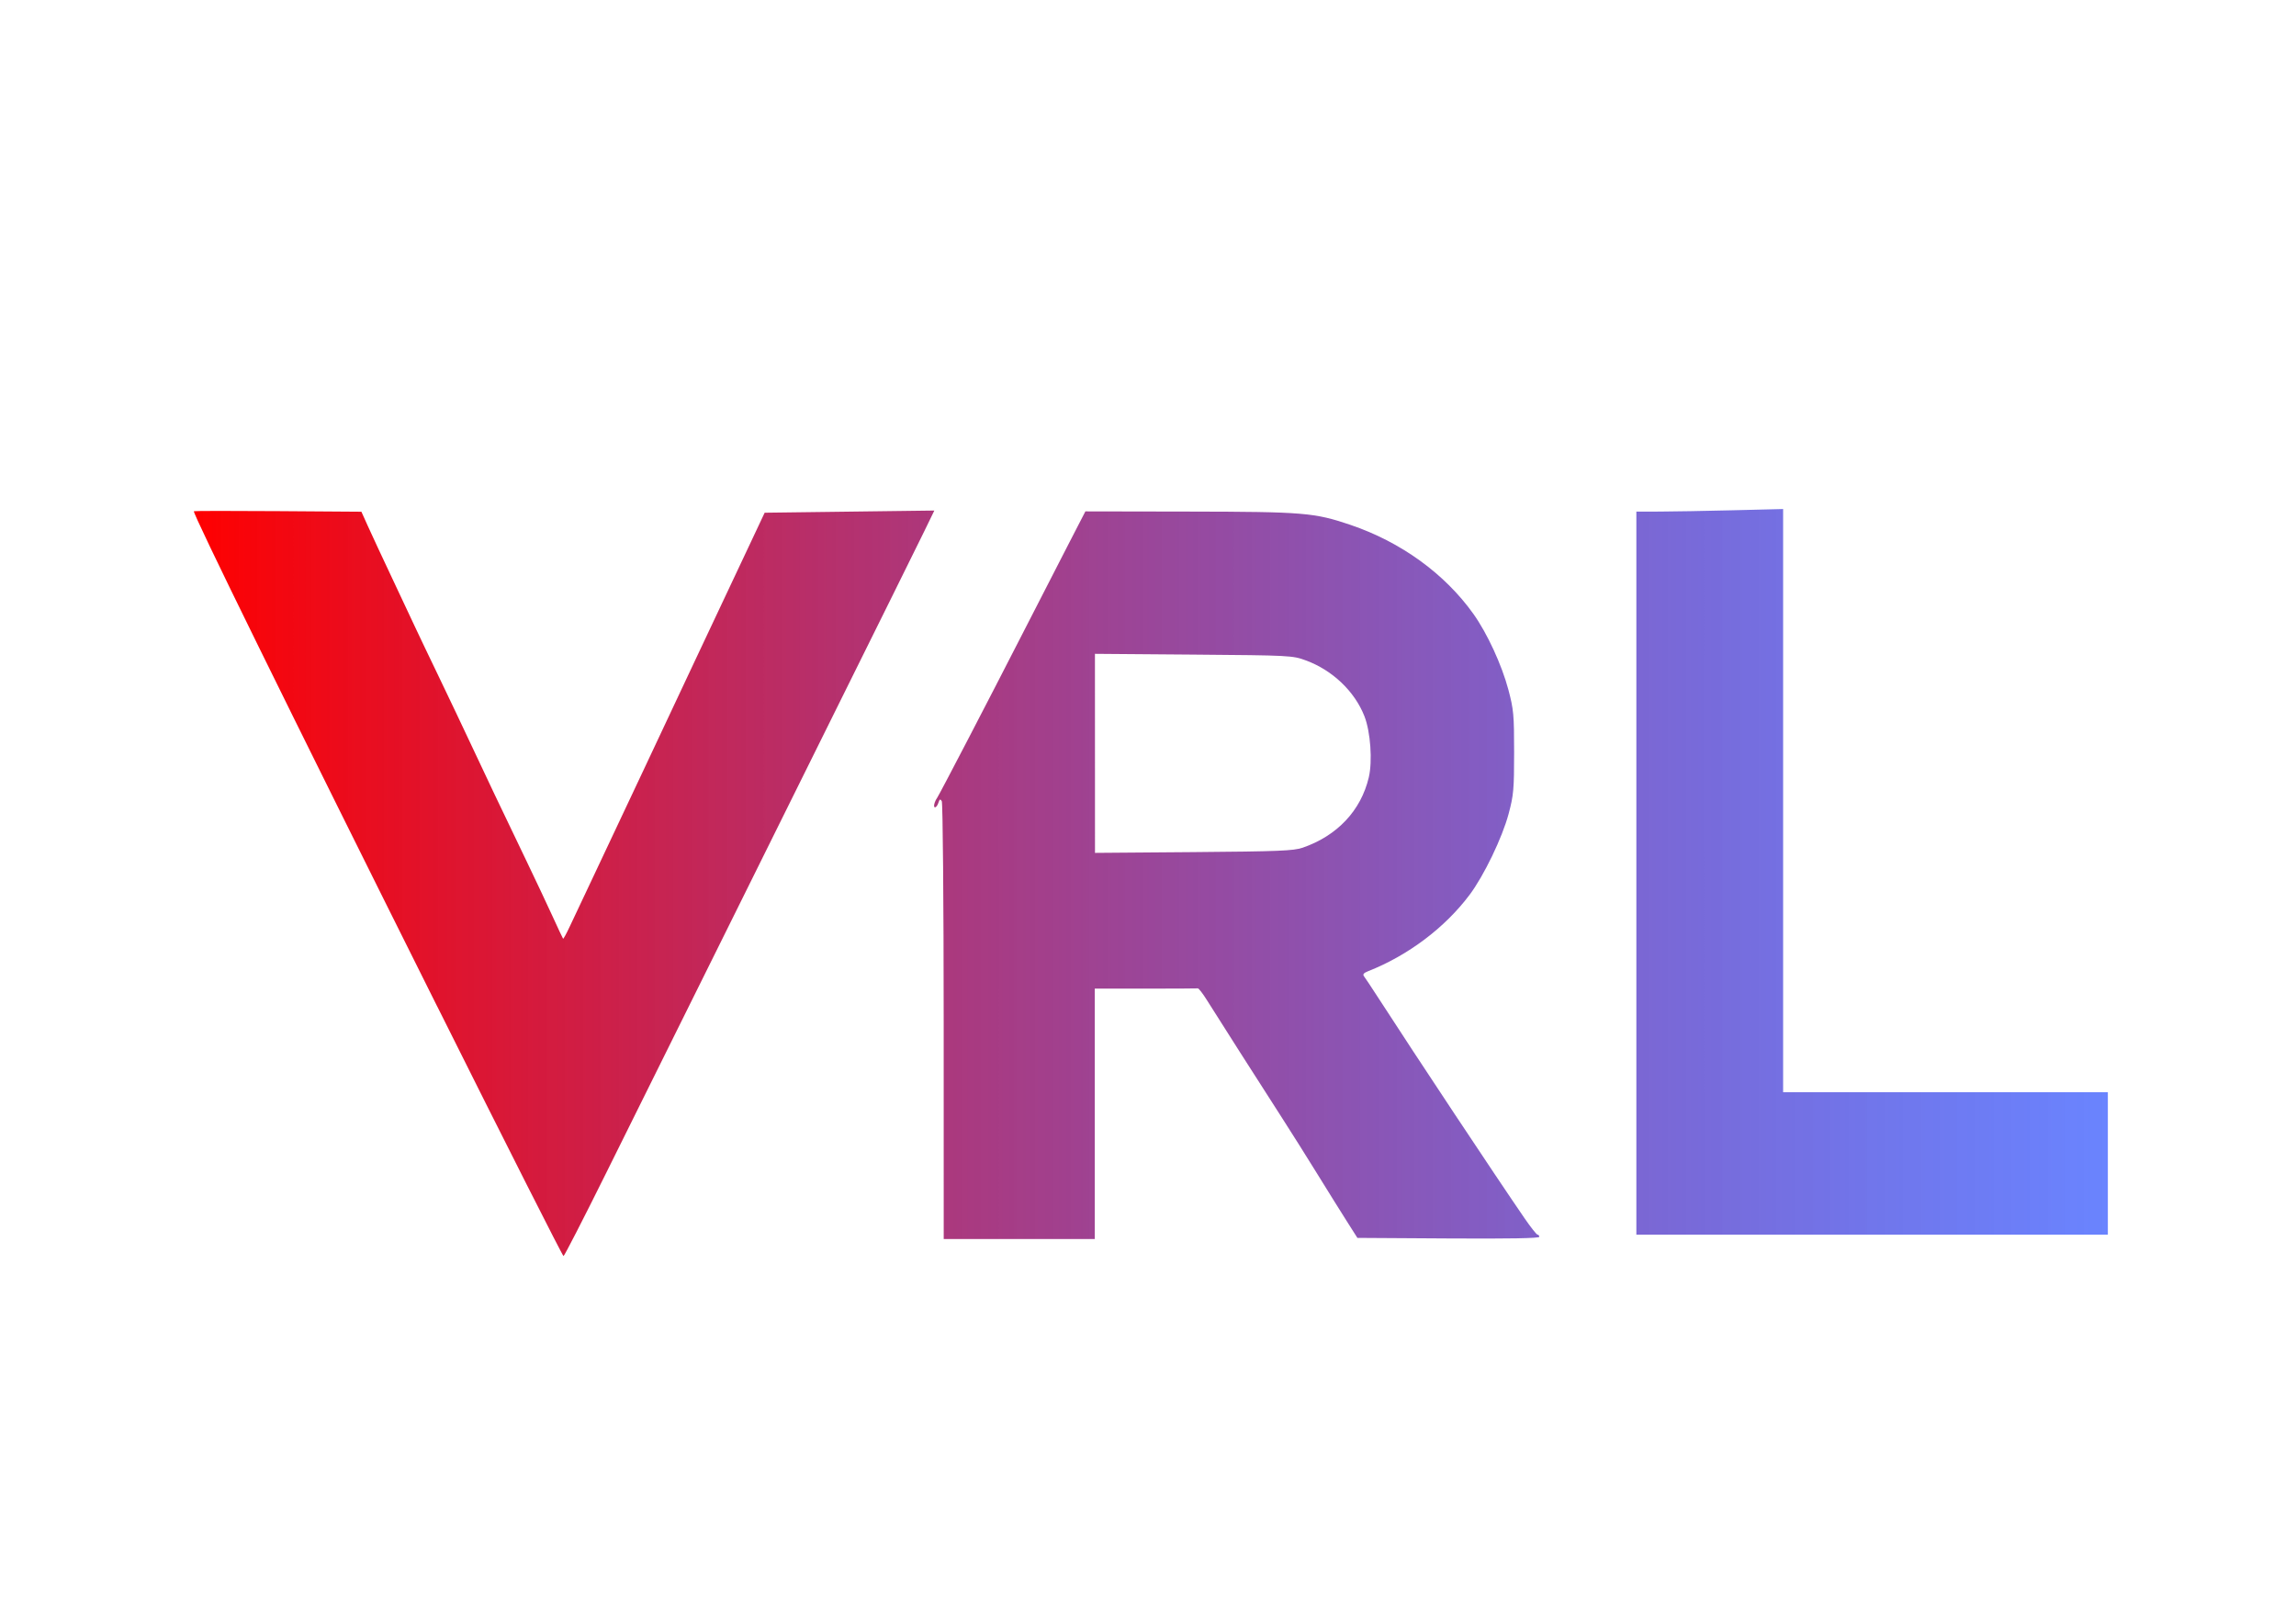 <?xml version="1.0" encoding="UTF-8" standalone="no"?>
<!-- Created with Inkscape (http://www.inkscape.org/) -->

<svg
   width="74.0mm"
   height="52.0mm"
   viewBox="0 0 74.0 52.0"
   id="SVGRoot"
   version="1.1"
   inkscape:version="1.4 (e7c3feb1, 2024-10-09)"
   sodipodi:docname="logo.svg"
   xmlns:inkscape="http://www.inkscape.org/namespaces/inkscape"
   xmlns:sodipodi="http://sodipodi.sourceforge.net/DTD/sodipodi-0.dtd"
   xmlns:xlink="http://www.w3.org/1999/xlink"
   xmlns="http://www.w3.org/2000/svg"
   xmlns:svg="http://www.w3.org/2000/svg">
  <sodipodi:namedview
     inkscape:document-units="mm"
     inkscape:zoom="1.4142136"
     inkscape:cx="284.61048"
     inkscape:cy="220.97087"
     id="namedview1"
     pagecolor="#333333"
     bordercolor="#000000"
     borderopacity="0.25"
     inkscape:showpageshadow="2"
     inkscape:pageopacity="0.0"
     inkscape:pagecheckerboard="false"
     inkscape:deskcolor="#d1d1d1"
     inkscape:window-width="1920"
     inkscape:window-height="1052"
     inkscape:window-x="0"
     inkscape:window-y="28"
     inkscape:window-maximized="0"
     inkscape:current-layer="layer1" />
  <defs
     id="defs1">
    <linearGradient
       id="linearGradient1"
       inkscape:collect="always">
      <stop
         style="stop-color:#ff0000;stop-opacity:1;"
         offset="0"
         id="stop1" />
      <stop
         style="stop-color:#002cfe;stop-opacity:0.585;"
         offset="1"
         id="stop2" />
    </linearGradient>
    <linearGradient
       inkscape:collect="always"
       xlink:href="#linearGradient1"
       id="linearGradient2"
       x1="6.248"
       y1="28.438"
       x2="67.937"
       y2="28.438"
       gradientUnits="userSpaceOnUse" />
  </defs>
  <g
     inkscape:label="Layer 1"
     inkscape:groupmode="layer"
     id="layer1">
    <path
       style="fill:url(#linearGradient2);stroke-width:0.052;fill-opacity:1"
       d="M 14.091,32.43 C 9.267,22.774 6.196,16.526 6.249,16.473 c 0.012,-0.012 1.232,-0.013 2.71,-0.003 l 2.689,0.019 0.211,0.468 c 0.116,0.257 0.469,1.016 0.785,1.685 0.316,0.669 0.654,1.389 0.752,1.6 0.098,0.21 0.434,0.915 0.748,1.565 0.313,0.65 0.796,1.667 1.074,2.26 0.514,1.097 0.832,1.765 1.755,3.686 0.285,0.593 0.661,1.391 0.836,1.773 0.175,0.383 0.327,0.707 0.339,0.721 0.012,0.014 0.114,-0.174 0.227,-0.417 0.113,-0.244 0.399,-0.85 0.636,-1.347 0.237,-0.497 1.019,-2.156 1.738,-3.686 0.719,-1.53 1.447,-3.079 1.619,-3.443 0.172,-0.363 0.555,-1.177 0.852,-1.808 0.297,-0.631 0.739,-1.57 0.983,-2.086 l 0.442,-0.939 2.729,-0.035 c 1.501,-0.019 2.734,-0.035 2.74,-0.035 0.011,0 -1.695,3.446 -6.335,12.797 -1.614,3.251 -3.526,7.106 -4.251,8.566 -0.724,1.46 -1.339,2.657 -1.366,2.66 -0.027,0.003 -1.858,-3.617 -4.07,-8.045 z m 16.324,0.487 c -5.73e-4,-3.885 -0.028,-7.05 -0.062,-7.103 -0.048,-0.076 -0.071,-0.064 -0.108,0.052 -0.026,0.082 -0.075,0.148 -0.11,0.148 -0.062,0 -0.02,-0.18 0.073,-0.313 0.071,-0.1 1.633,-3.103 2.732,-5.251 0.519,-1.014 1.191,-2.322 1.493,-2.908 l 0.549,-1.064 3.352,0.006 c 3.685,0.006 4.029,0.035 5.192,0.429 1.627,0.552 3.037,1.573 3.962,2.869 0.444,0.623 0.913,1.639 1.127,2.441 0.169,0.637 0.185,0.807 0.185,2.017 0,1.197 -0.017,1.384 -0.178,1.986 -0.205,0.768 -0.798,1.997 -1.26,2.611 -0.798,1.061 -1.983,1.952 -3.269,2.458 -0.142,0.056 -0.179,0.102 -0.132,0.163 0.037,0.047 0.239,0.351 0.449,0.676 1.278,1.975 3.746,5.694 4.719,7.111 0.203,0.296 0.395,0.539 0.426,0.539 0.031,0 0.056,0.032 0.056,0.07 0,0.047 -0.991,0.064 -2.931,0.052 l -2.931,-0.018 -0.332,-0.522 c -0.183,-0.287 -0.608,-0.969 -0.946,-1.516 -0.338,-0.547 -0.85,-1.361 -1.138,-1.808 -0.69,-1.07 -2.124,-3.319 -2.432,-3.812 -0.134,-0.215 -0.267,-0.387 -0.296,-0.382 -0.029,0.004 -0.788,0.008 -1.687,0.008 h -1.634 v 4.034 4.034 H 32.85 30.416 Z M 41.982,27.316 c 1.117,-0.385 1.882,-1.198 2.134,-2.267 0.123,-0.522 0.056,-1.468 -0.14,-1.969 -0.313,-0.801 -1.031,-1.486 -1.891,-1.801 -0.429,-0.157 -0.501,-0.161 -3.616,-0.186 l -3.179,-0.025 8.42e-4,3.207 8.43e-4,3.207 3.177,-0.025 c 2.734,-0.022 3.224,-0.042 3.512,-0.141 z m 10.758,0.819 V 16.486 l 0.748,-0.002 c 0.411,-0.001 1.475,-0.02 2.365,-0.042 l 1.617,-0.04 v 9.396 9.396 h 5.233 5.233 v 2.295 2.295 l -7.598,-1.6e-5 -7.598,-1e-5 z"
       id="path1" />
  </g>
</svg>
